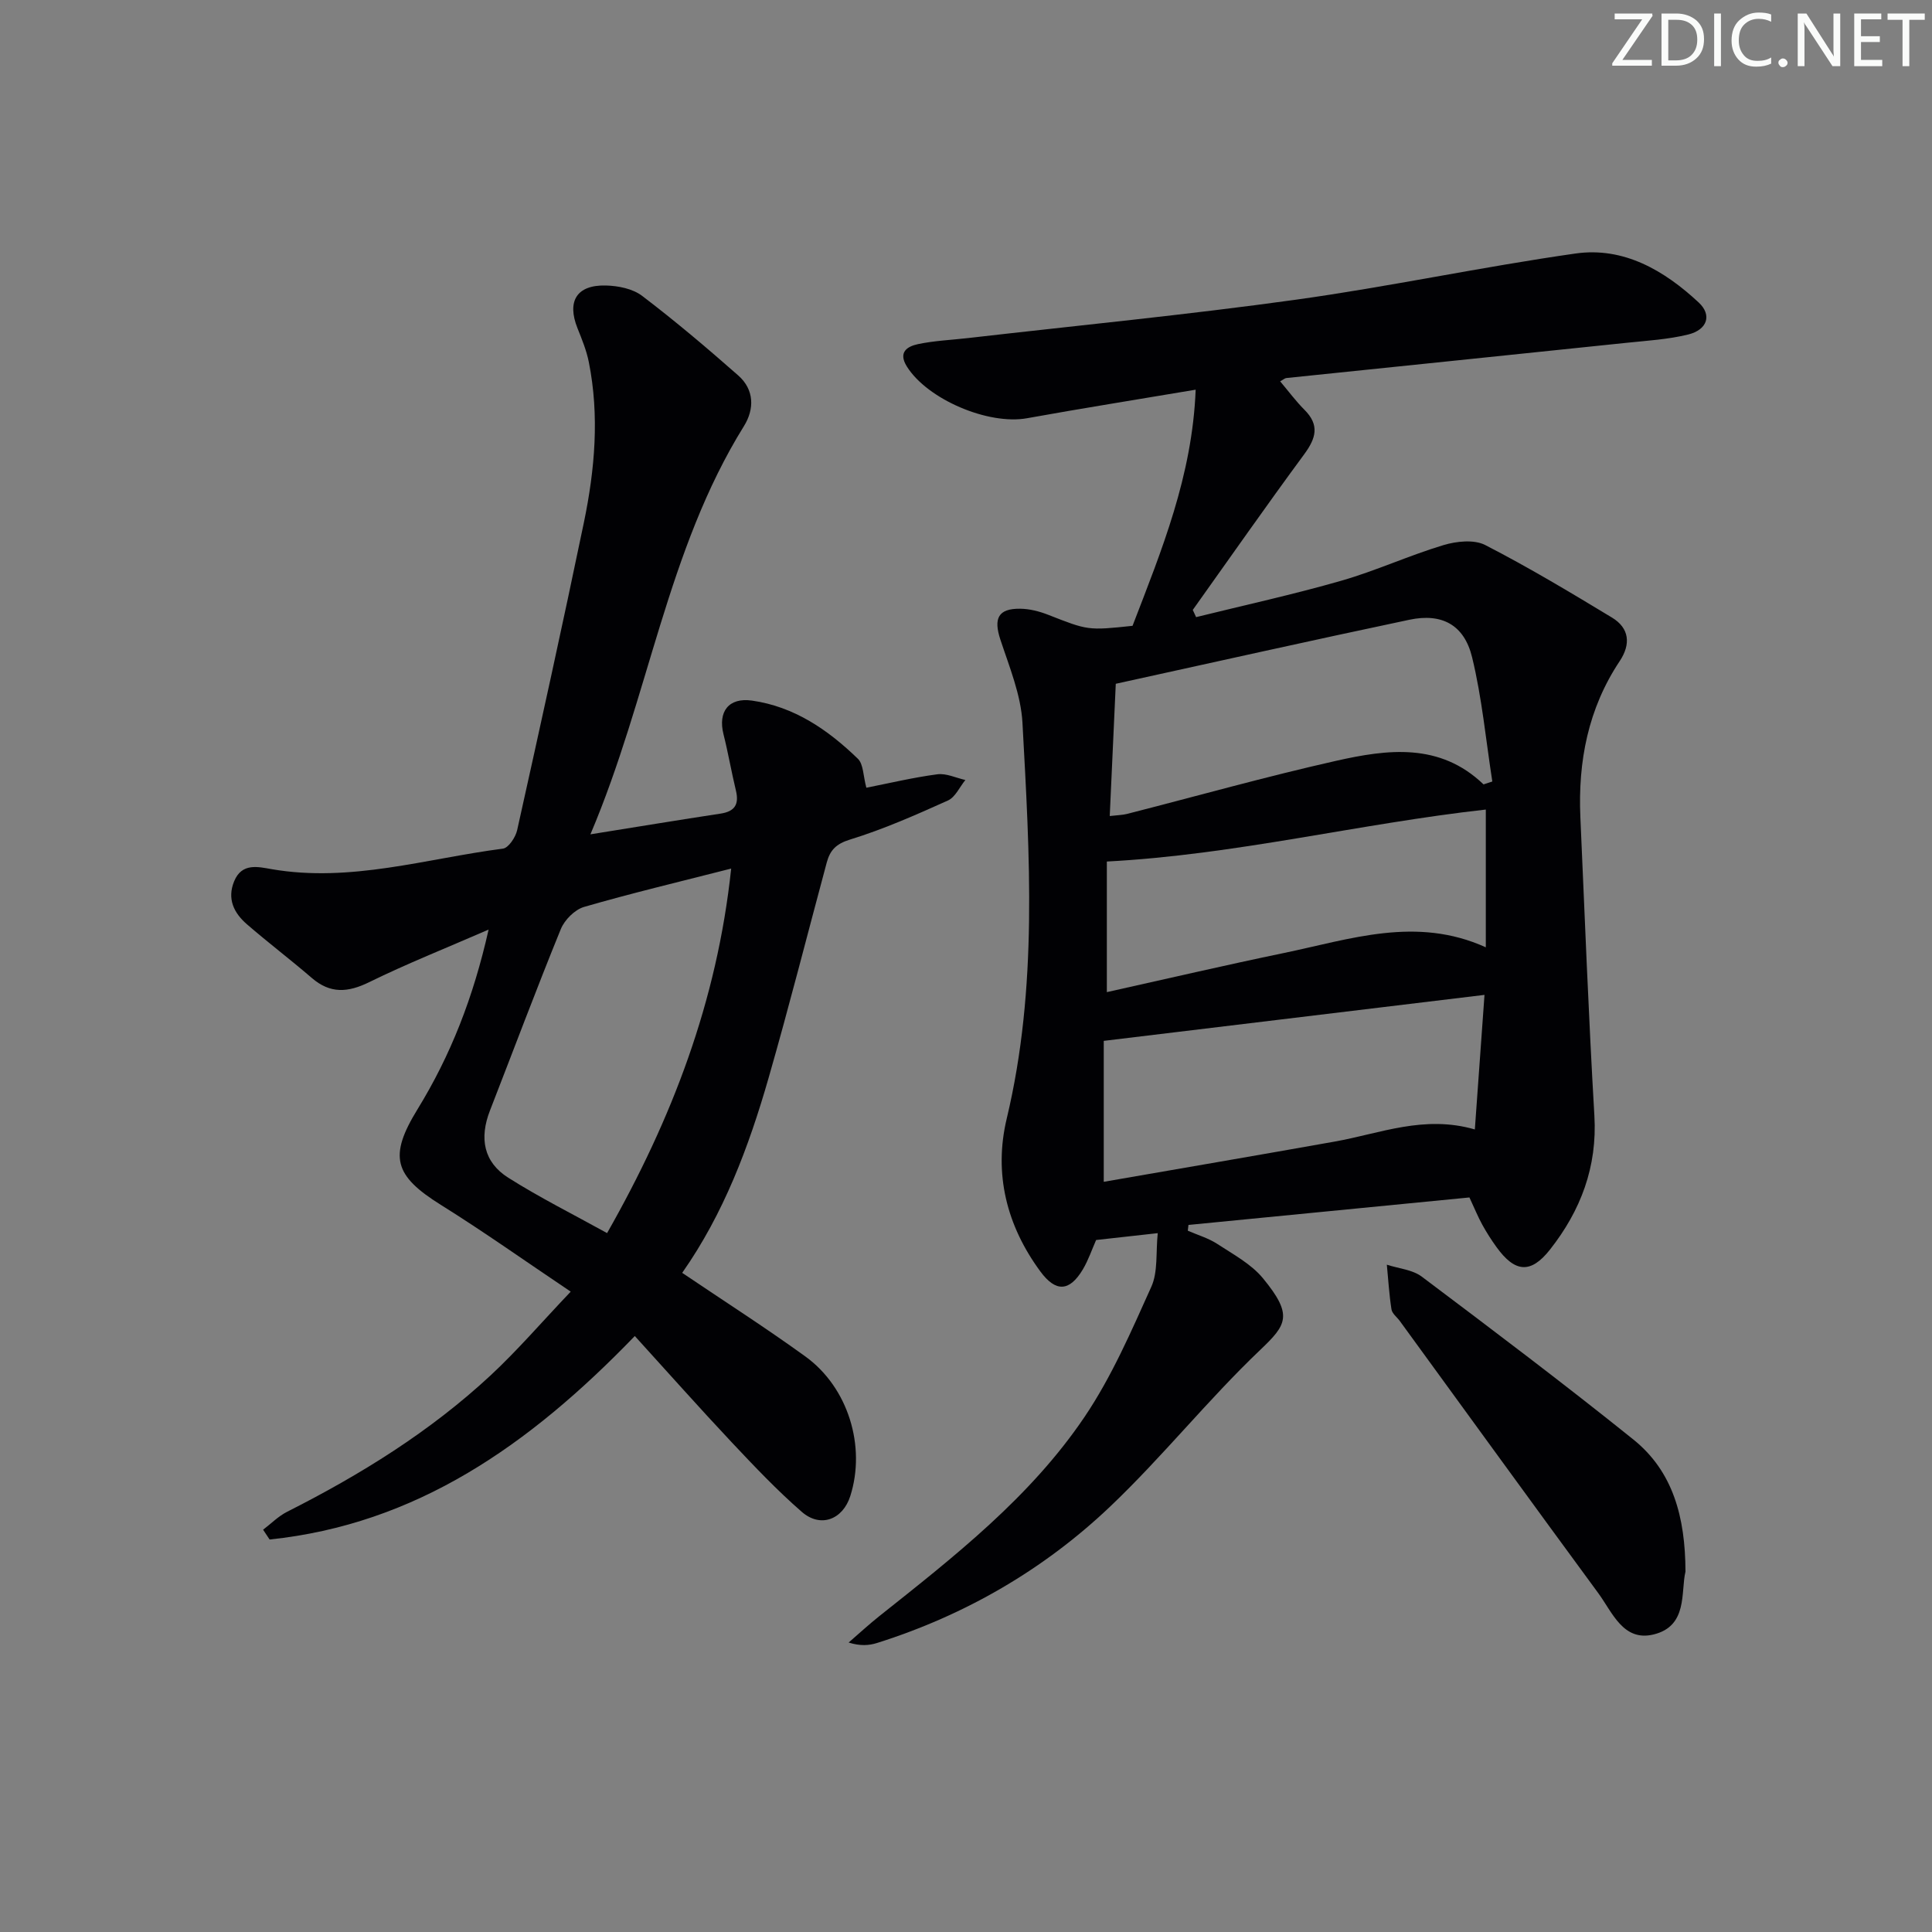 <svg enable-background="new 0 0 400 400" viewBox="0 0 400 400" xmlns="http://www.w3.org/2000/svg"><rect x="0" y="0" width="400" height="400" fill="#808080" stroke="none"/><g fill="#fafbfa"><path d="m342.2 3.2-6.3 9.2h6.1v1.2h-8.2v-.5l6.2-9.1h-5.7v-1.2h7.8v.4z"/><path d="m344 13.7v-10.9h3.1c1.6 0 3 .5 4.1 1.4 1.1 1 1.6 2.2 1.6 3.9s-.5 3-1.6 4-2.5 1.5-4.2 1.5h-3zm1.4-9.6v8.4h1.6c1.4 0 2.5-.4 3.2-1.1.8-.8 1.2-1.8 1.2-3.2s-.4-2.4-1.2-3.1-1.8-1-3.1-1z"/><path d="m356.3 2.8v10.9h-1.4v-10.9z"/><path d="m366.6 13.2c-.8.4-1.8.6-3 .6-1.6 0-2.8-.5-3.7-1.5s-1.4-2.3-1.4-3.9c0-1.7.5-3.2 1.6-4.2s2.4-1.6 4-1.6c1 0 1.9.1 2.6.4v1.5c-.8-.4-1.6-.6-2.6-.6-1.2 0-2.2.4-3 1.2s-1.1 1.9-1.1 3.3c0 1.3.4 2.3 1.1 3.1s1.6 1.1 2.8 1.1c1.1 0 2-.2 2.8-.7v1.3z"/><path d="m368.2 13c0-.3.1-.5.3-.6.2-.2.4-.3.6-.3.3 0 .5.1.7.3s.3.4.3.6-.1.5-.3.6c-.2.2-.4.3-.7.3s-.5-.1-.6-.3c-.2-.2-.3-.4-.3-.6z"/><path d="m381.1 13.7h-1.7l-5.5-8.4c-.2-.2-.3-.5-.4-.7 0 .2.1.8.1 1.5v7.6h-1.4v-10.9h1.8l5.3 8.3c.3.4.4.6.4.8 0-.3-.1-.8-.1-1.6v-7.5h1.4v10.9z"/><path d="m389.7 13.7h-5.8v-10.9h5.6v1.2h-4.2v3.5h3.9v1.2h-3.9v3.7h4.4z"/><path d="m398.4 4.1h-3.1v9.6h-1.4v-9.6h-3.1v-1.3h7.7v1.3z"/></g><path d="m234.48 129.57c6.02-15.64 12.37-31.02 13.07-48.89-12.39 2.09-23.67 3.88-34.91 5.91-8.03 1.45-20.63-3.9-24.89-10.72-1.86-2.98.13-4.16 2.3-4.62 3.4-.72 6.92-.86 10.39-1.26 22.6-2.6 45.25-4.8 67.78-7.93 19.38-2.69 38.57-6.81 57.95-9.57 10-1.43 18.4 3.5 25.53 10.14 2.8 2.61 1.78 5.65-2.19 6.63-4.16 1.02-8.52 1.27-12.8 1.72-23.46 2.45-46.93 4.86-70.4 7.29-.29.03-.55.29-1.27.68 1.71 2.02 3.24 4.1 5.04 5.9 3.17 3.17 2.38 5.88-.05 9.19-7.84 10.64-15.41 21.48-23.08 32.24.23.5.46.99.69 1.49 10.03-2.48 20.15-4.69 30.07-7.54 7.16-2.06 14-5.22 21.14-7.37 2.69-.81 6.34-1.2 8.64-.02 8.96 4.6 17.62 9.8 26.25 15.02 3.62 2.19 3.94 5.5 1.6 9.02-6.54 9.82-8.65 20.77-8.14 32.34.91 20.59 1.7 41.19 2.9 61.77.62 10.59-2.83 19.64-9.18 27.71-4 5.09-7.28 4.77-11.09-.51-1.07-1.48-2.06-3.03-2.94-4.63-.88-1.59-1.56-3.29-2.66-5.64-19.27 1.89-38.72 3.79-58.17 5.69-.05.4-.09.79-.14 1.19 2.05.9 4.27 1.54 6.12 2.75 3.3 2.16 7 4.14 9.44 7.1 6.29 7.65 4.94 9.6-.58 14.85-10.83 10.31-20.23 22.13-31.07 32.43-13.77 13.08-30.03 22.48-48.24 28.23-1.68.53-3.48.66-5.89-.09 2.12-1.83 4.18-3.74 6.37-5.48 15.53-12.34 31.26-24.63 42.47-41.23 5.62-8.32 9.68-17.74 13.83-26.95 1.4-3.11.91-7.08 1.33-11.1-4.32.48-8.49.94-12.76 1.42-.87 1.96-1.6 4.15-2.75 6.09-2.76 4.61-5.59 4.76-8.78.44-7.01-9.5-9.7-20.27-6.98-31.66 6.49-27.15 4.75-54.57 3.26-81.95-.32-5.81-2.71-11.57-4.57-17.22-1.45-4.39-.47-6.46 4.1-6.4 1.94.02 3.96.54 5.78 1.25 8.22 3.22 8.2 3.28 17.48 2.29zm72.87 76.41c-26.77 3.23-52.55 6.35-78.83 9.52v29.18c16.16-2.81 32-5.51 47.82-8.33 9.36-1.66 18.48-5.56 29.01-2.51.67-9.26 1.3-18.11 2-27.86zm-.2-43.58c.61-.2 1.22-.4 1.82-.6-1.34-8.59-2.14-17.31-4.19-25.73-1.64-6.73-6.27-9.17-12.97-7.76-20.21 4.26-40.36 8.78-60.8 13.26-.42 9.28-.83 18.18-1.25 27.38 1.64-.19 2.62-.2 3.55-.43 14.44-3.69 28.79-7.73 43.32-11 10.61-2.39 21.45-3.83 30.52 4.88zm.47 5.21c-26.24 2.92-51.77 9.36-78.46 10.76v27.04c12.45-2.77 24.54-5.59 36.7-8.11 13.7-2.84 27.37-7.69 41.76-1.17 0-10.08 0-19.67 0-28.52z" fill="#010104"/><path d="m122.24 172.74c9.97-1.6 18.45-3 26.94-4.29 2.98-.45 3.87-1.94 3.18-4.79-.93-3.86-1.6-7.79-2.57-11.65-1.17-4.67 1.07-7.64 5.89-6.96 8.76 1.24 15.76 6.06 21.93 12.04 1.17 1.13 1.09 3.54 1.76 6 4.67-.92 9.64-2.11 14.68-2.78 1.86-.25 3.88.75 5.82 1.18-1.19 1.45-2.08 3.56-3.62 4.25-6.63 2.98-13.33 5.95-20.26 8.08-2.93.9-4.14 2.24-4.82 4.75-4.01 14.89-7.8 29.85-12.06 44.67-4.09 14.23-9.28 28.05-17.87 40.29 8.53 5.76 17.19 11.3 25.5 17.31 8.89 6.43 12.58 18.63 9.3 28.91-1.55 4.86-6.15 6.65-10.03 3.27-5.13-4.46-9.84-9.44-14.51-14.4-6.72-7.15-13.23-14.49-20.07-22.01-22 22.8-45.39 38.97-75.61 42.13-.45-.68-.9-1.35-1.35-2.03 1.65-1.25 3.15-2.79 4.97-3.71 15.22-7.69 29.62-16.61 42.14-28.25 5.56-5.17 10.53-10.97 16.58-17.33-9.55-6.41-18.05-12.45-26.88-17.96-9.71-6.06-10.84-10.03-4.83-19.81 6.83-11.12 11.54-23.09 14.71-37.19-8.86 3.86-16.93 7.06-24.71 10.88-4.42 2.17-8.07 2.44-11.9-.87-4.41-3.8-9.06-7.32-13.45-11.13-2.68-2.32-4.13-5.26-2.61-8.91 1.59-3.83 4.93-2.97 7.75-2.48 16.35 2.82 32-2.19 47.89-4.25 1.15-.15 2.61-2.35 2.94-3.82 4.72-21.21 9.4-42.43 13.82-63.71 2.27-10.96 3.24-22.07 1.02-33.2-.48-2.41-1.44-4.75-2.36-7.05-2.21-5.56-.15-8.96 5.88-8.81 2.55.06 5.57.66 7.52 2.15 6.85 5.21 13.44 10.79 19.9 16.48 3.33 2.94 3.37 6.95 1.17 10.49-15.97 25.7-19.63 55.89-31.78 84.51zm29.14 7.09c-10.93 2.79-20.77 5.13-30.46 7.94-1.92.56-4.03 2.68-4.81 4.59-5.08 12.45-9.79 25.04-14.67 37.57-2.24 5.75-1.3 10.69 3.8 13.91 6.53 4.13 13.48 7.6 20.45 11.46 13.46-23.66 22.79-48.03 25.69-75.47z" fill="#010104"/><path d="m348.96 325.38c-1.01 4.22.55 11.28-6.61 13.02-6.28 1.53-8.52-4.57-11.44-8.55-13.77-18.74-27.41-37.57-41.1-56.36-.59-.8-1.58-1.53-1.72-2.4-.48-3.06-.66-6.16-.96-9.25 2.44.8 5.3 1.02 7.24 2.48 14.72 11.07 29.43 22.17 43.78 33.7 8.21 6.59 10.78 16.05 10.81 27.36z" fill="#010104"/></svg>